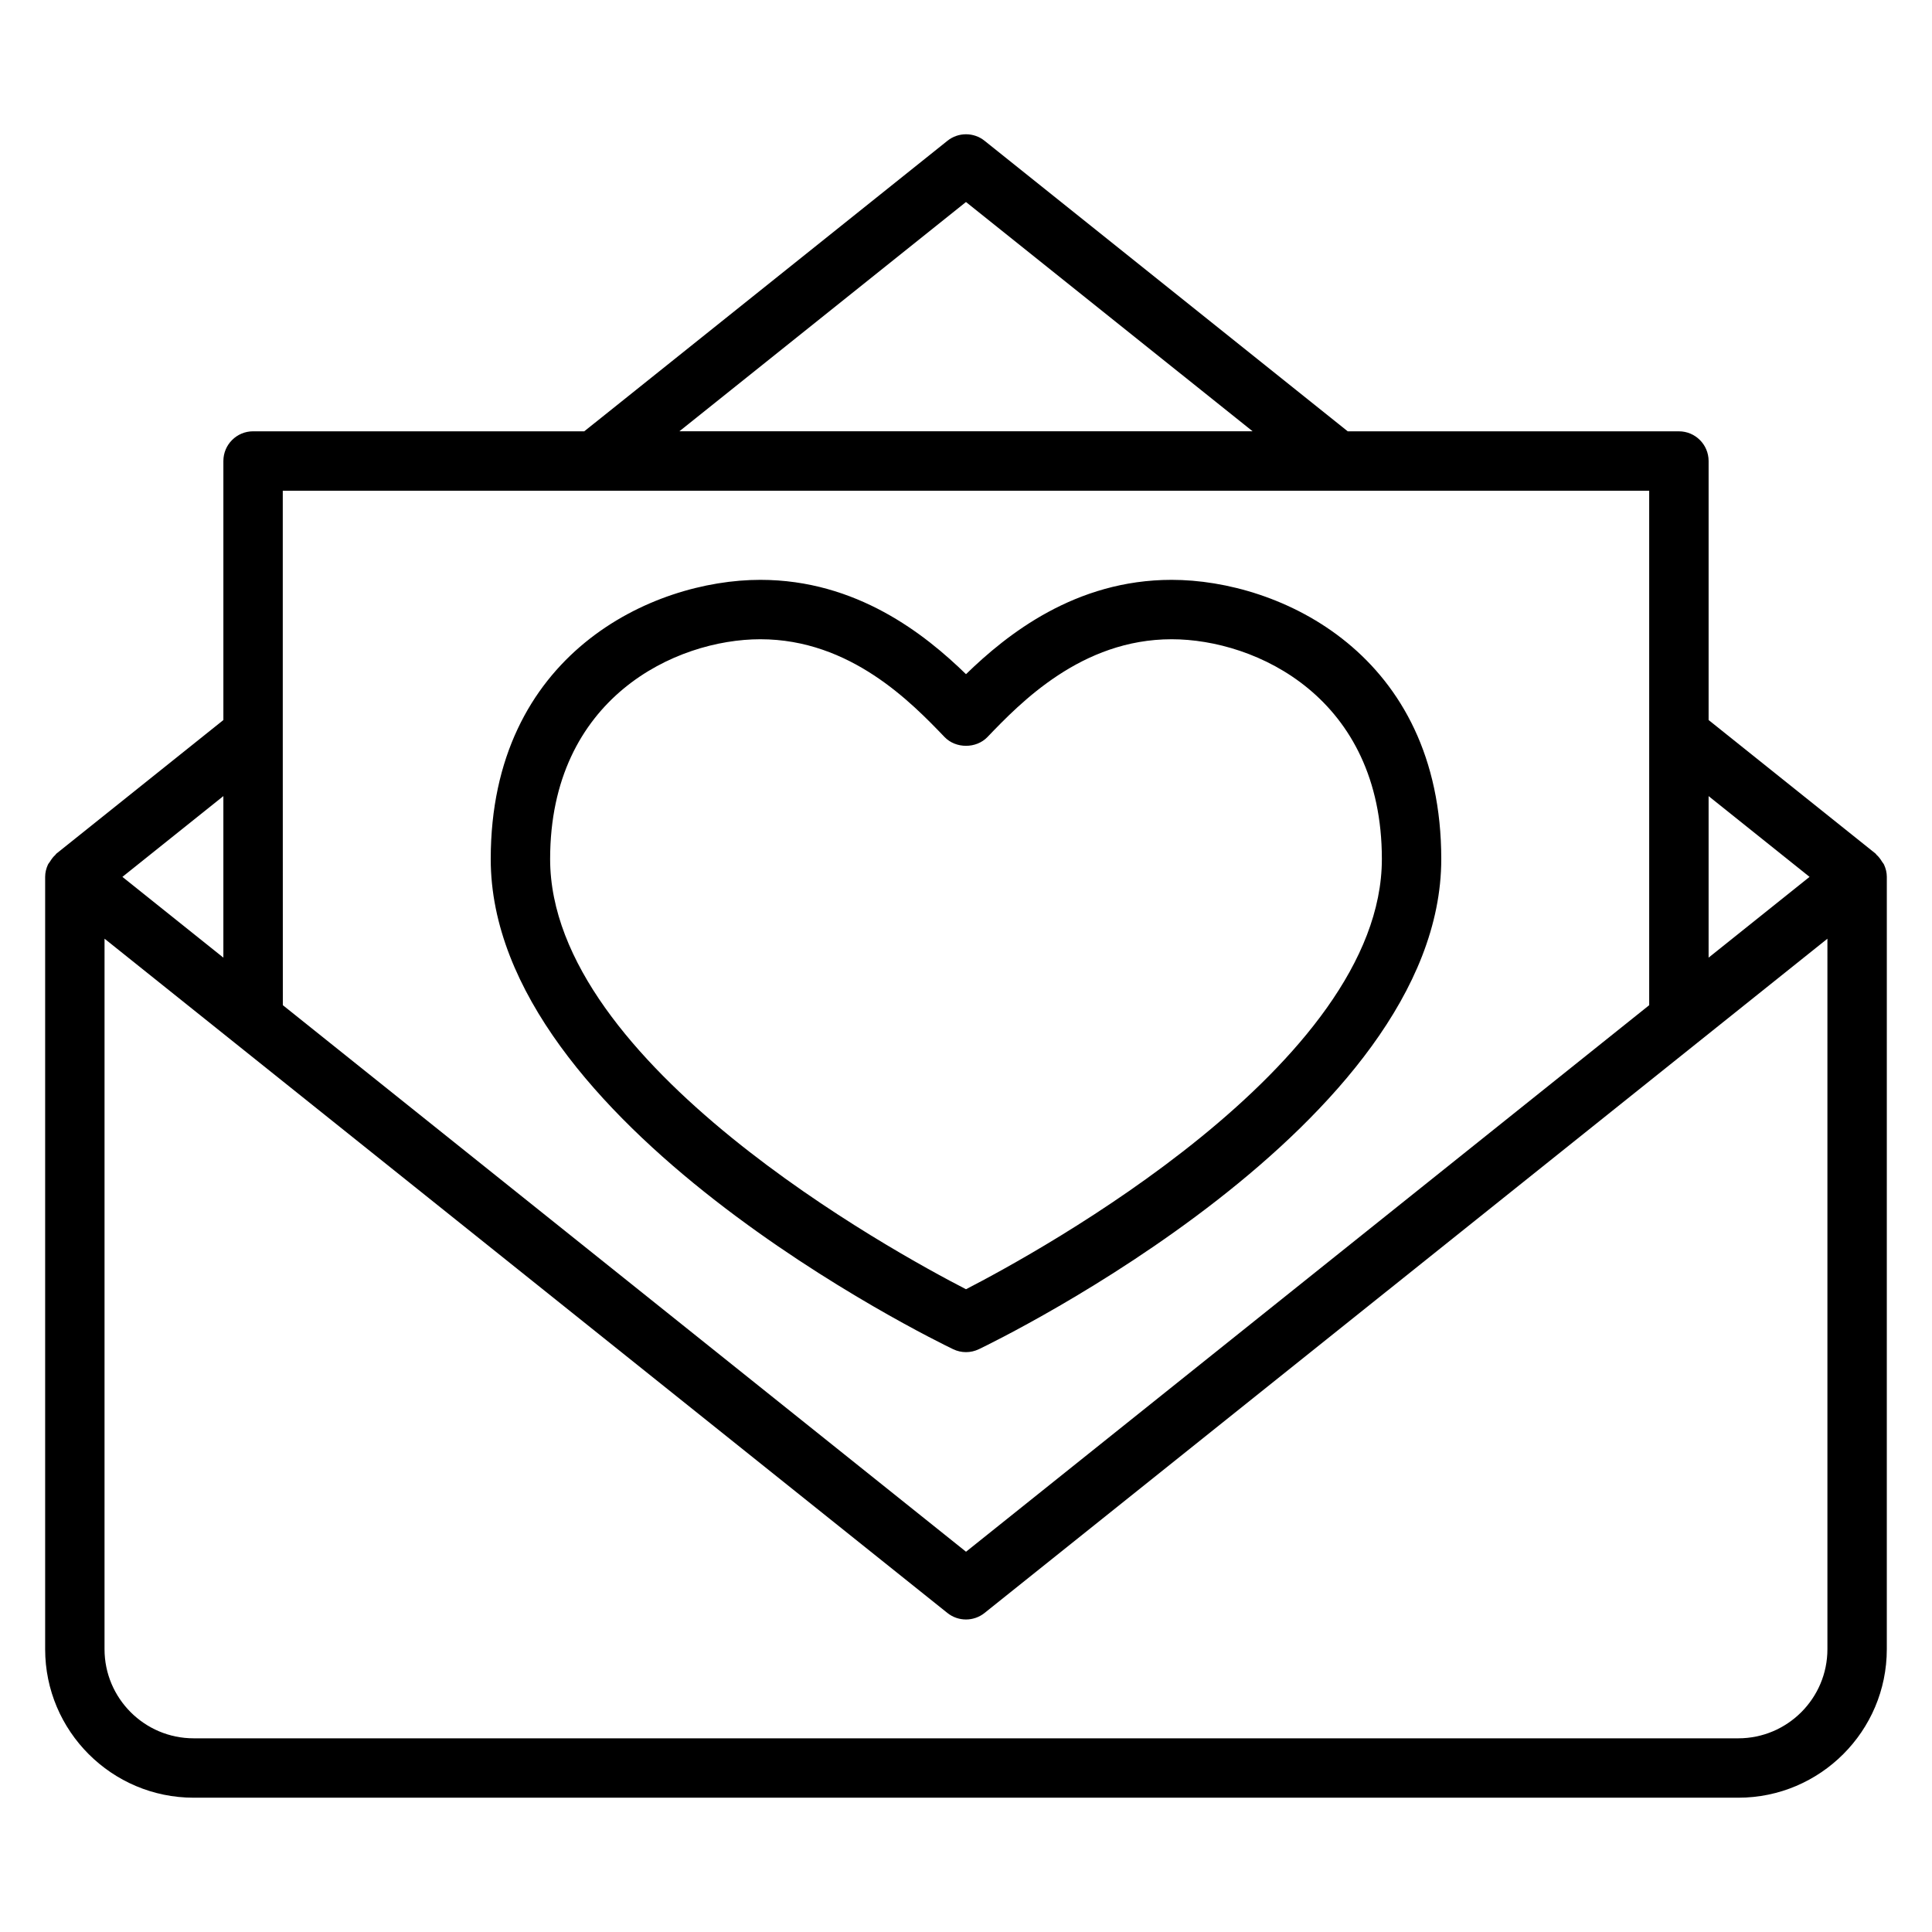 <?xml version="1.0" encoding="UTF-8"?>
<!-- Uploaded to: SVG Repo, www.svgrepo.com, Generator: SVG Repo Mixer Tools -->
<svg fill="#000000" width="800px" height="800px" version="1.1" viewBox="144 144 512 512" xmlns="http://www.w3.org/2000/svg">
 <g>
  <path d="m643.29 373.14c-0.133-0.293-0.363-0.504-0.527-0.781-0.41-0.668-0.859-1.301-1.449-1.812-0.102-0.086-0.141-0.219-0.242-0.309l-44.273-35.422v-68.641c0-4.344-3.527-7.871-7.871-7.871l-87.77-0.004-96.242-76.996c-2.875-2.297-6.957-2.297-9.832 0l-96.25 76.996h-87.766c-4.344 0-7.871 3.527-7.871 7.871v68.645l-44.281 35.426c-0.102 0.086-0.141 0.219-0.242 0.309-0.59 0.52-1.031 1.141-1.449 1.812-0.164 0.277-0.402 0.496-0.527 0.781-0.449 0.988-0.734 2.074-0.734 3.238v204.67c0 21.703 17.656 39.359 39.359 39.359h409.34c21.703 0 39.359-17.656 39.359-39.359l0.004-204.67c0-1.164-0.285-2.25-0.738-3.242zm-46.492-18.164 26.754 21.406-26.754 21.402zm-196.8-157.44 75.957 60.762h-151.91zm-181.06 141.06v-64.551h279.46c0.055 0 0.102-0.008 0.156 0h82.5v136.34l-181.05 144.84-181.05-144.84zm-15.742 16.379v42.809l-26.758-21.402zm425.09 226.08c0 13.02-10.598 23.617-23.617 23.617h-409.35c-13.02 0-23.617-10.598-23.617-23.617l0.004-188.29 34.441 27.551 188.93 151.14c1.438 1.148 3.176 1.723 4.918 1.723 1.738 0 3.481-0.574 4.922-1.723l188.93-151.14 34.441-27.551z"/>
  <path d="m403.41 501.55c5-2.391 122.54-59.629 122.54-129.89 0-54.285-42.73-73.996-71.453-73.996-25.504 0-43.617 14.414-54.496 25-10.879-10.59-28.996-25-54.5-25-28.723 0-71.453 19.703-71.453 73.996 0 70.266 117.55 127.5 122.54 129.89 1.078 0.52 2.242 0.781 3.41 0.781 1.164 0 2.328-0.262 3.406-0.781zm-113.62-129.89c0-42.738 33.312-58.254 55.711-58.254 23.914 0 40.117 16.863 48.824 25.922 2.969 3.094 8.383 3.094 11.352 0 8.703-9.059 24.906-25.922 48.82-25.922 22.395 0 55.711 15.516 55.711 58.254 0 54.41-91.262 104.24-110.21 114-18.949-9.754-110.21-59.586-110.21-114z"/>
 </g>
</svg>